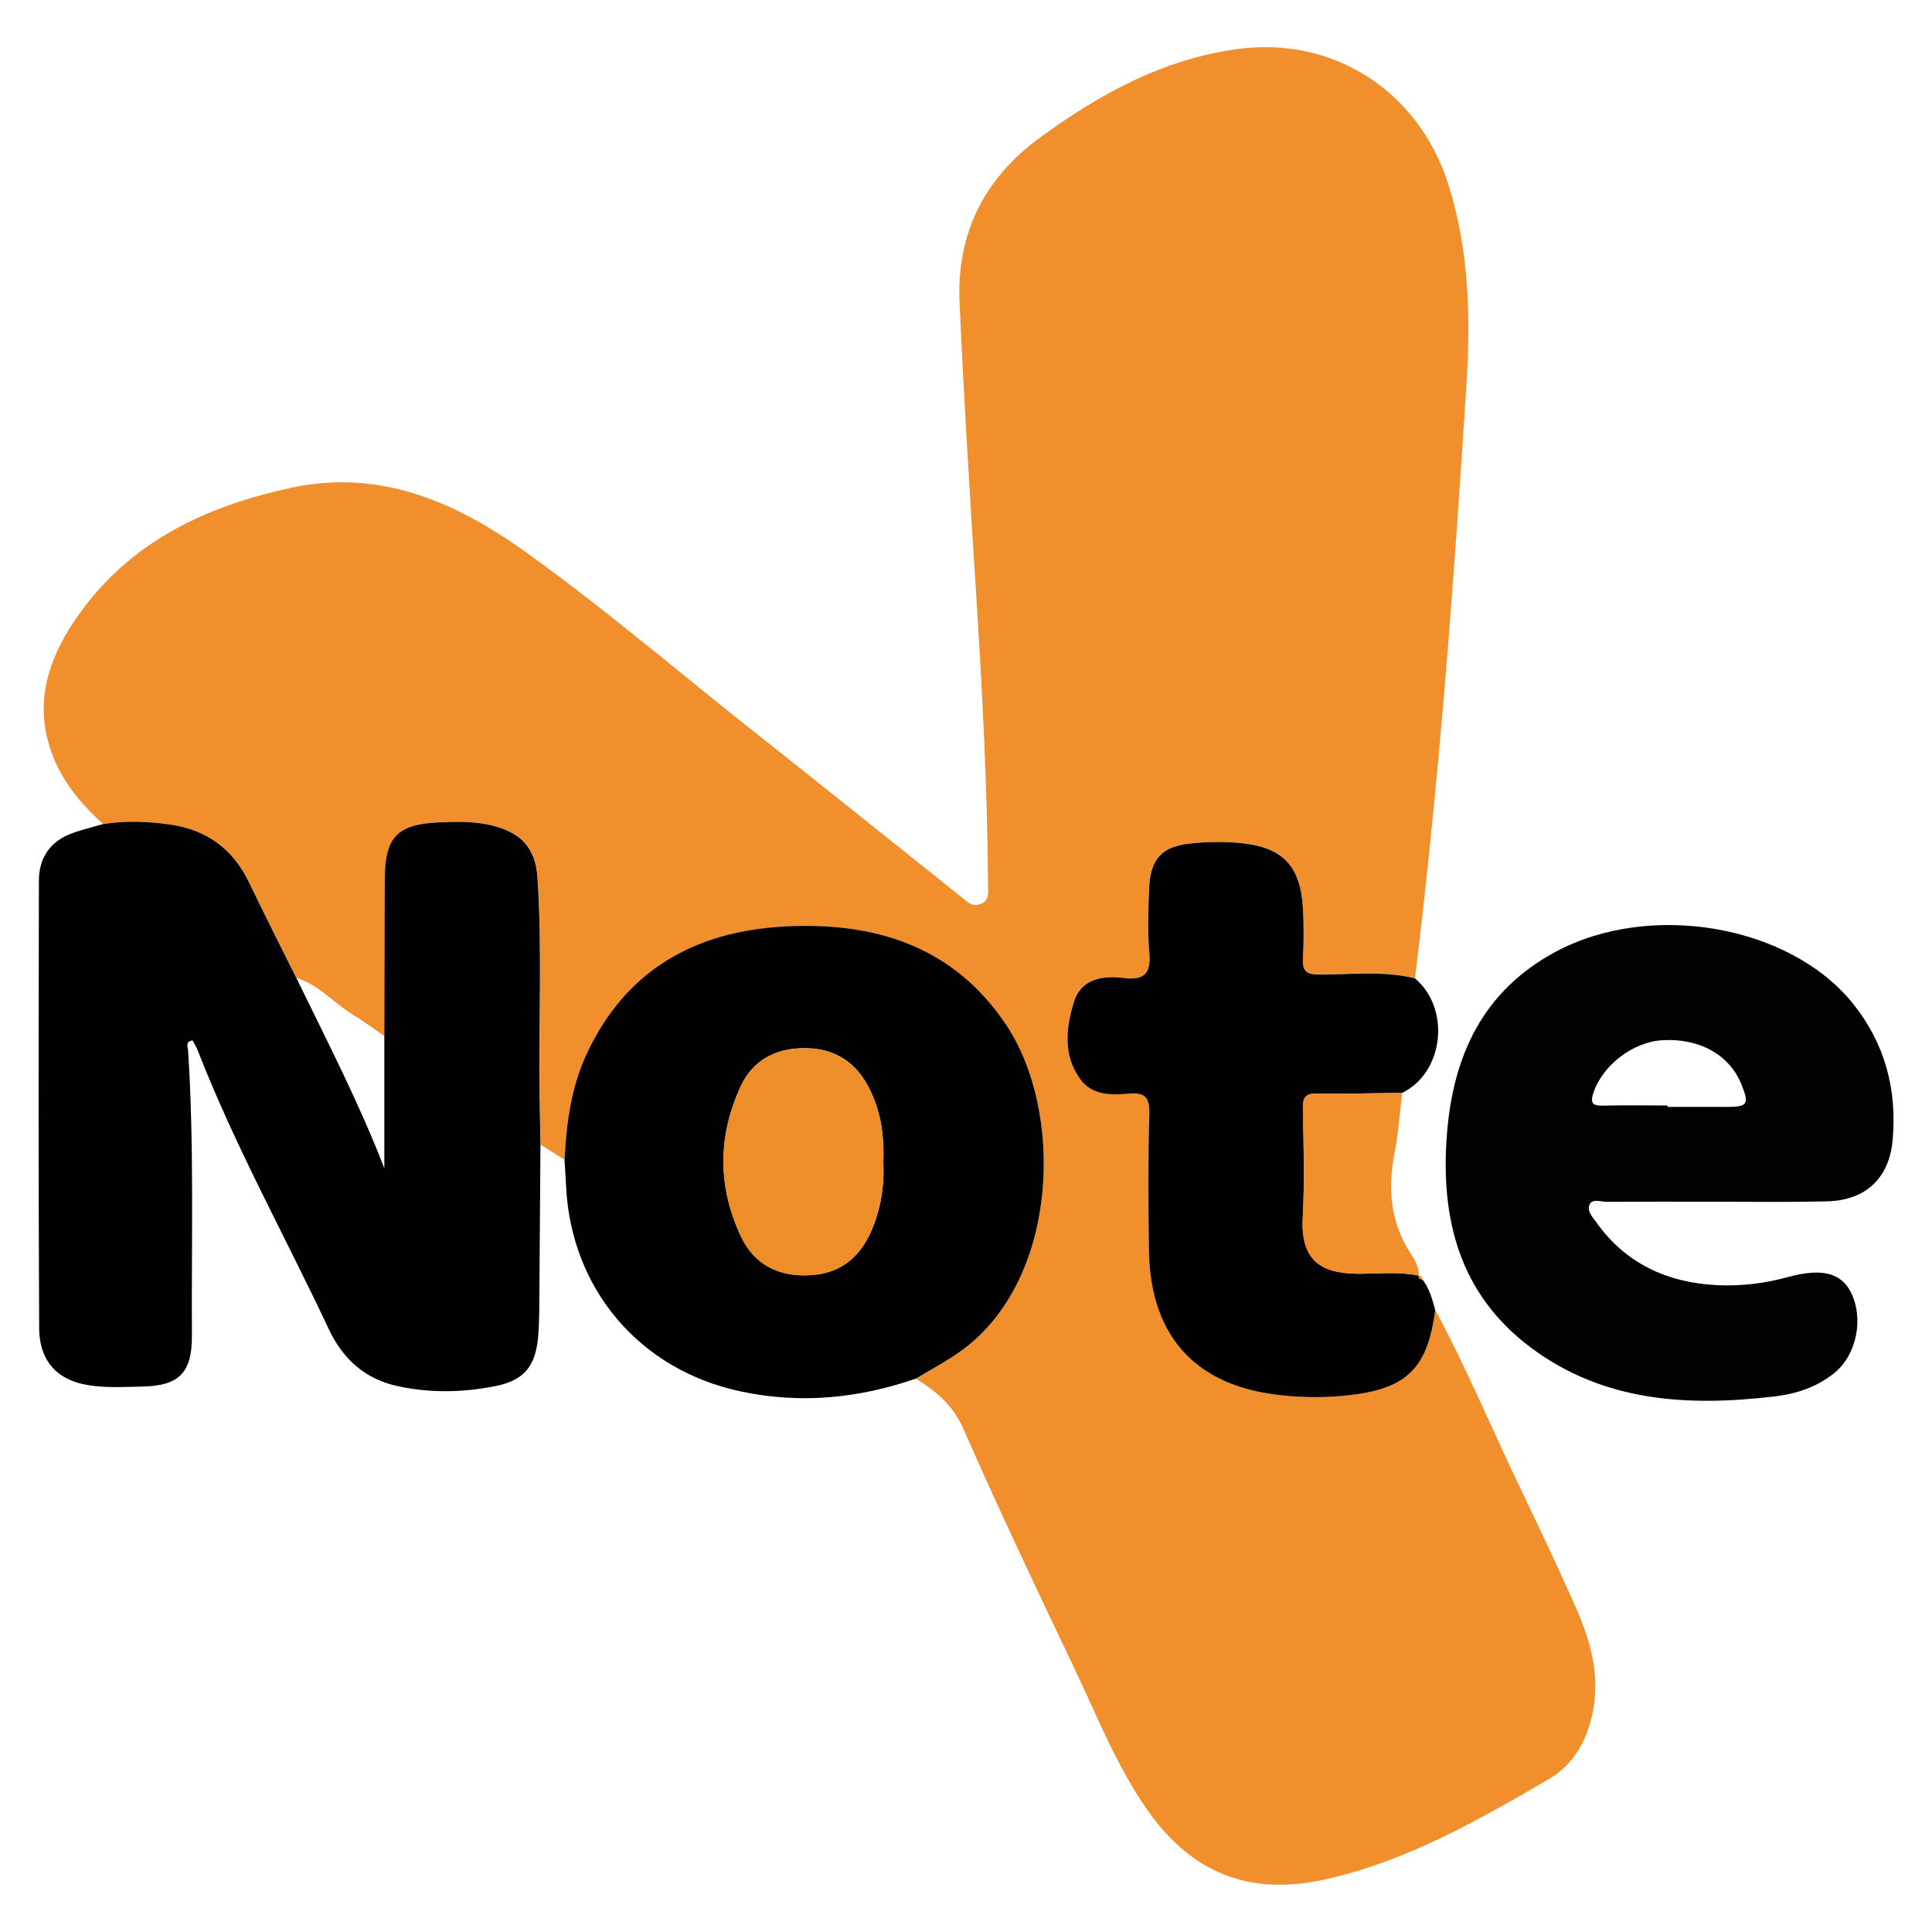 <?xml version="1.0" encoding="utf-8"?>
<!-- Generator: Adobe Illustrator 27.9.0, SVG Export Plug-In . SVG Version: 6.00 Build 0)  -->
<svg version="1.1" id="Layer_1" xmlns="http://www.w3.org/2000/svg" xmlns:xlink="http://www.w3.org/1999/xlink" x="0px" y="0px"
	 viewBox="0 0 150 150" style="enable-background:new 0 0 150 150;" xml:space="preserve">
<style type="text/css">
	.st0{fill:#F08F2B;}
	.st1{fill:#010101;}
	.st2{fill:#020101;}
	.st3{fill:#020202;}
	.st4{fill:#EE8E29;}
</style>
<g>
	<g>
		<path class="st0" d="M43.83,90.04c-0.62-0.39-1.24-0.78-1.86-1.17c-0.02-1.27-0.05-2.55-0.07-3.82
			c-0.08-5.64,0.21-11.28-0.16-16.91c-0.15-2.34-1.3-3.53-3.57-4.07c-1.37-0.33-2.74-0.29-4.12-0.23c-3.17,0.14-4.15,1.16-4.16,4.31
			c-0.02,4.1-0.03,8.19-0.04,12.29c-0.83-0.57-1.64-1.16-2.49-1.69c-1.47-0.9-2.62-2.31-4.34-2.82c-1.22-2.47-2.48-4.92-3.67-7.41
			c-1.25-2.61-3.25-4.08-6.12-4.5c-1.75-0.26-3.48-0.3-5.22-0.04c-2.01-1.81-3.65-3.89-4.32-6.58c-0.9-3.61,0.36-6.75,2.38-9.62
			c4.05-5.75,9.96-8.5,16.59-9.92c6.84-1.46,12.7,1.1,18.08,4.95c6.2,4.43,11.99,9.41,17.97,14.13c5.35,4.23,10.67,8.51,16,12.76
			c0.41,0.33,0.79,0.74,1.41,0.49c0.74-0.29,0.59-0.93,0.59-1.5c-0.05-7.57-0.45-15.13-0.93-22.68c-0.48-7.5-0.94-15-1.28-22.51
			c-0.24-5.33,1.88-9.63,6.22-12.8c4.65-3.4,9.6-6.13,15.42-6.9c7.43-0.98,13.99,3.29,16.29,10.46c1.64,5.13,1.76,10.38,1.42,15.67
			c-0.43,6.81-0.9,13.61-1.44,20.41c-0.68,8.55-1.51,17.09-2.55,25.61c-2.47-0.62-4.98-0.28-7.47-0.3
			c-1.01-0.01-1.29-0.31-1.23-1.27c0.08-1.28,0.07-2.56,0-3.84c-0.18-3.28-1.53-4.76-4.78-5.09c-1.32-0.13-2.67-0.11-3.99,0.03
			c-2.2,0.24-3.07,1.21-3.17,3.46c-0.07,1.65-0.13,3.32,0.01,4.96c0.13,1.59-0.32,2.23-1.99,2.02c-1.62-0.21-3.3,0.07-3.85,1.83
			c-0.62,1.97-0.88,4.11,0.44,5.97c0.92,1.29,2.38,1.31,3.78,1.18c1.21-0.11,1.66,0.22,1.62,1.54c-0.1,3.52-0.06,7.04-0.03,10.56
			c0.07,6.45,3.34,10.31,9.52,11.22c1.84,0.27,3.7,0.31,5.57,0.14c4.83-0.44,6.54-1.99,7.14-6.67c2.49,4.64,4.51,9.5,6.79,14.24
			c1.36,2.83,2.7,5.67,3.98,8.54c1.19,2.65,2.05,5.35,1.48,8.35c-0.43,2.28-1.5,4.19-3.46,5.33c-5.52,3.21-11.05,6.38-17.4,7.78
			c-5.76,1.27-10.23-0.48-13.63-5.25c-2.37-3.32-3.86-7.1-5.59-10.75c-2.99-6.3-6-12.59-8.79-18.97c-0.82-1.87-2.13-2.93-3.69-3.92
			c1.36-0.82,2.77-1.54,4.03-2.55c7.05-5.65,7.42-18.24,2.97-24.91c-4.1-6.14-10.23-8.02-17.2-7.64
			c-6.93,0.37-12.33,3.36-15.37,9.89C44.34,84.42,43.97,87.21,43.83,90.04z"/>
		<path class="st1" d="M8,63.98c1.74-0.26,3.47-0.22,5.22,0.04c2.87,0.42,4.87,1.9,6.12,4.5c1.19,2.48,2.44,4.94,3.67,7.41
			c2.43,4.98,4.96,9.91,6.83,14.78c0-3.28,0-6.77,0-10.26c0.01-4.1,0.02-8.19,0.04-12.29c0.01-3.16,0.99-4.17,4.16-4.31
			c1.38-0.06,2.76-0.1,4.12,0.23c2.27,0.54,3.42,1.73,3.57,4.07c0.37,5.63,0.08,11.28,0.16,16.91c0.02,1.27,0.05,2.55,0.07,3.82
			c-0.03,4.26-0.06,8.53-0.09,12.79c-0.01,0.74-0.03,1.49-0.1,2.23c-0.22,2.22-1.13,3.28-3.28,3.71c-2.53,0.51-5.08,0.56-7.61,0.01
			c-2.52-0.54-4.26-2.1-5.34-4.4c-3.39-7.21-7.27-14.18-10.17-21.62c-0.11-0.29-0.28-0.56-0.41-0.82c-0.59,0.07-0.38,0.5-0.36,0.73
			c0.48,7.4,0.26,14.81,0.3,22.22c0.01,2.85-1.01,3.86-3.81,3.92c-1.22,0.03-2.46,0.09-3.67-0.03c-2.82-0.27-4.36-1.78-4.38-4.52
			C2.98,91.53,3,79.96,3.02,68.39c0-1.77,0.86-3.06,2.54-3.68C6.36,64.41,7.19,64.22,8,63.98z"/>
		<path class="st2" d="M43.83,90.04c0.14-2.83,0.51-5.62,1.72-8.22c3.04-6.53,8.44-9.52,15.37-9.89c6.97-0.37,13.1,1.5,17.2,7.64
			c4.45,6.67,4.08,19.26-2.97,24.91c-1.26,1.01-2.67,1.73-4.03,2.55c-4.45,1.54-8.97,1.99-13.61,1
			c-7.83-1.66-13.17-7.92-13.56-15.93C43.92,91.42,43.87,90.73,43.83,90.04z M68.58,90.22c0.08-2.12-0.21-4.16-1.26-6.03
			c-1.09-1.94-2.77-2.85-5.01-2.81c-2.19,0.04-3.88,1-4.78,2.92c-1.81,3.87-1.82,7.86,0.02,11.73c1.04,2.19,2.97,3.12,5.39,2.97
			c2.33-0.14,3.84-1.4,4.73-3.48C68.39,93.83,68.67,92.06,68.58,90.22z"/>
		<path class="st3" d="M133.07,93.3c-2.77,0-5.54-0.01-8.31,0.01c-0.45,0-1.08-0.25-1.32,0.16c-0.29,0.5,0.2,1.02,0.49,1.42
			c2.29,3.23,5.54,4.7,9.4,4.89c1.86,0.09,3.71-0.14,5.53-0.64c2.56-0.7,4.07-0.31,4.82,1.15c1.04,2.01,0.5,4.86-1.23,6.28
			c-1.36,1.12-2.98,1.65-4.69,1.85c-6.71,0.79-13.23,0.44-18.9-3.79c-5.55-4.15-7.04-10-6.52-16.59c0.48-6.1,2.8-11.11,8.43-14.14
			c7.39-3.97,18.24-2.06,23.11,4.04c2.49,3.12,3.42,6.69,3.06,10.62c-0.27,2.92-2.11,4.64-5.06,4.71
			C138.93,93.35,136,93.3,133.07,93.3z M129.46,85.83c0,0.04,0,0.07,0,0.11c1.54,0,3.08,0,4.63,0c1.6,0,1.74-0.22,1.11-1.76
			c-0.93-2.28-3.24-3.58-6.1-3.42c-2.35,0.13-4.7,1.97-5.4,4.12c-0.29,0.89,0.09,0.97,0.82,0.96
			C126.17,85.8,127.82,85.83,129.46,85.83z"/>
		<path class="st2" d="M111.43,101.7c-0.6,4.67-2.3,6.22-7.14,6.67c-1.87,0.17-3.73,0.13-5.57-0.14c-6.18-0.9-9.45-4.77-9.52-11.22
			c-0.04-3.52-0.07-7.04,0.03-10.56c0.04-1.32-0.41-1.65-1.62-1.54c-1.4,0.13-2.87,0.12-3.78-1.18c-1.32-1.86-1.06-4-0.44-5.97
			c0.55-1.76,2.23-2.04,3.85-1.83c1.68,0.21,2.13-0.43,1.99-2.02c-0.14-1.64-0.08-3.31-0.01-4.96c0.1-2.25,0.97-3.22,3.17-3.46
			c1.32-0.14,2.67-0.16,3.99-0.03c3.25,0.33,4.6,1.81,4.78,5.09c0.07,1.28,0.07,2.56,0,3.84c-0.06,0.96,0.22,1.27,1.23,1.27
			c2.49,0.02,5-0.32,7.47,0.3c2.79,2.36,2.24,7.31-0.99,8.89c-2.18,0.02-4.36,0.09-6.54,0.05c-0.9-0.02-1.19,0.24-1.17,1.16
			c0.05,2.82,0.14,5.65-0.01,8.47c-0.2,3.66,1.77,4.43,4.76,4.36c1.43-0.03,2.85-0.14,4.26,0.15c0,0-0.01-0.02-0.01-0.02
			c-0.06,0.24,0.1,0.29,0.28,0.32C110.98,100.04,111.2,100.87,111.43,101.7z"/>
		<path class="st0" d="M110.16,99.04c-1.41-0.29-2.83-0.18-4.26-0.15c-2.99,0.07-4.96-0.7-4.76-4.36c0.15-2.82,0.07-5.65,0.01-8.47
			c-0.02-0.92,0.27-1.18,1.17-1.16c2.18,0.04,4.36-0.02,6.54-0.05c-0.18,1.52-0.28,3.06-0.57,4.55c-0.54,2.79-0.39,5.42,1.21,7.88
			C109.83,97.8,110.19,98.36,110.16,99.04z"/>
		<path class="st0" d="M110.43,99.35c-0.18-0.03-0.35-0.08-0.28-0.32C110.36,99.03,110.44,99.15,110.43,99.35z"/>
		<path class="st4" d="M68.58,90.22c0.09,1.84-0.19,3.61-0.92,5.31c-0.89,2.08-2.41,3.34-4.73,3.48c-2.42,0.15-4.35-0.78-5.39-2.97
			c-1.84-3.87-1.83-7.86-0.02-11.73c0.9-1.92,2.59-2.88,4.78-2.92c2.24-0.04,3.92,0.87,5.01,2.81
			C68.37,86.06,68.66,88.11,68.58,90.22z"/>
	</g>
</g>
</svg>
